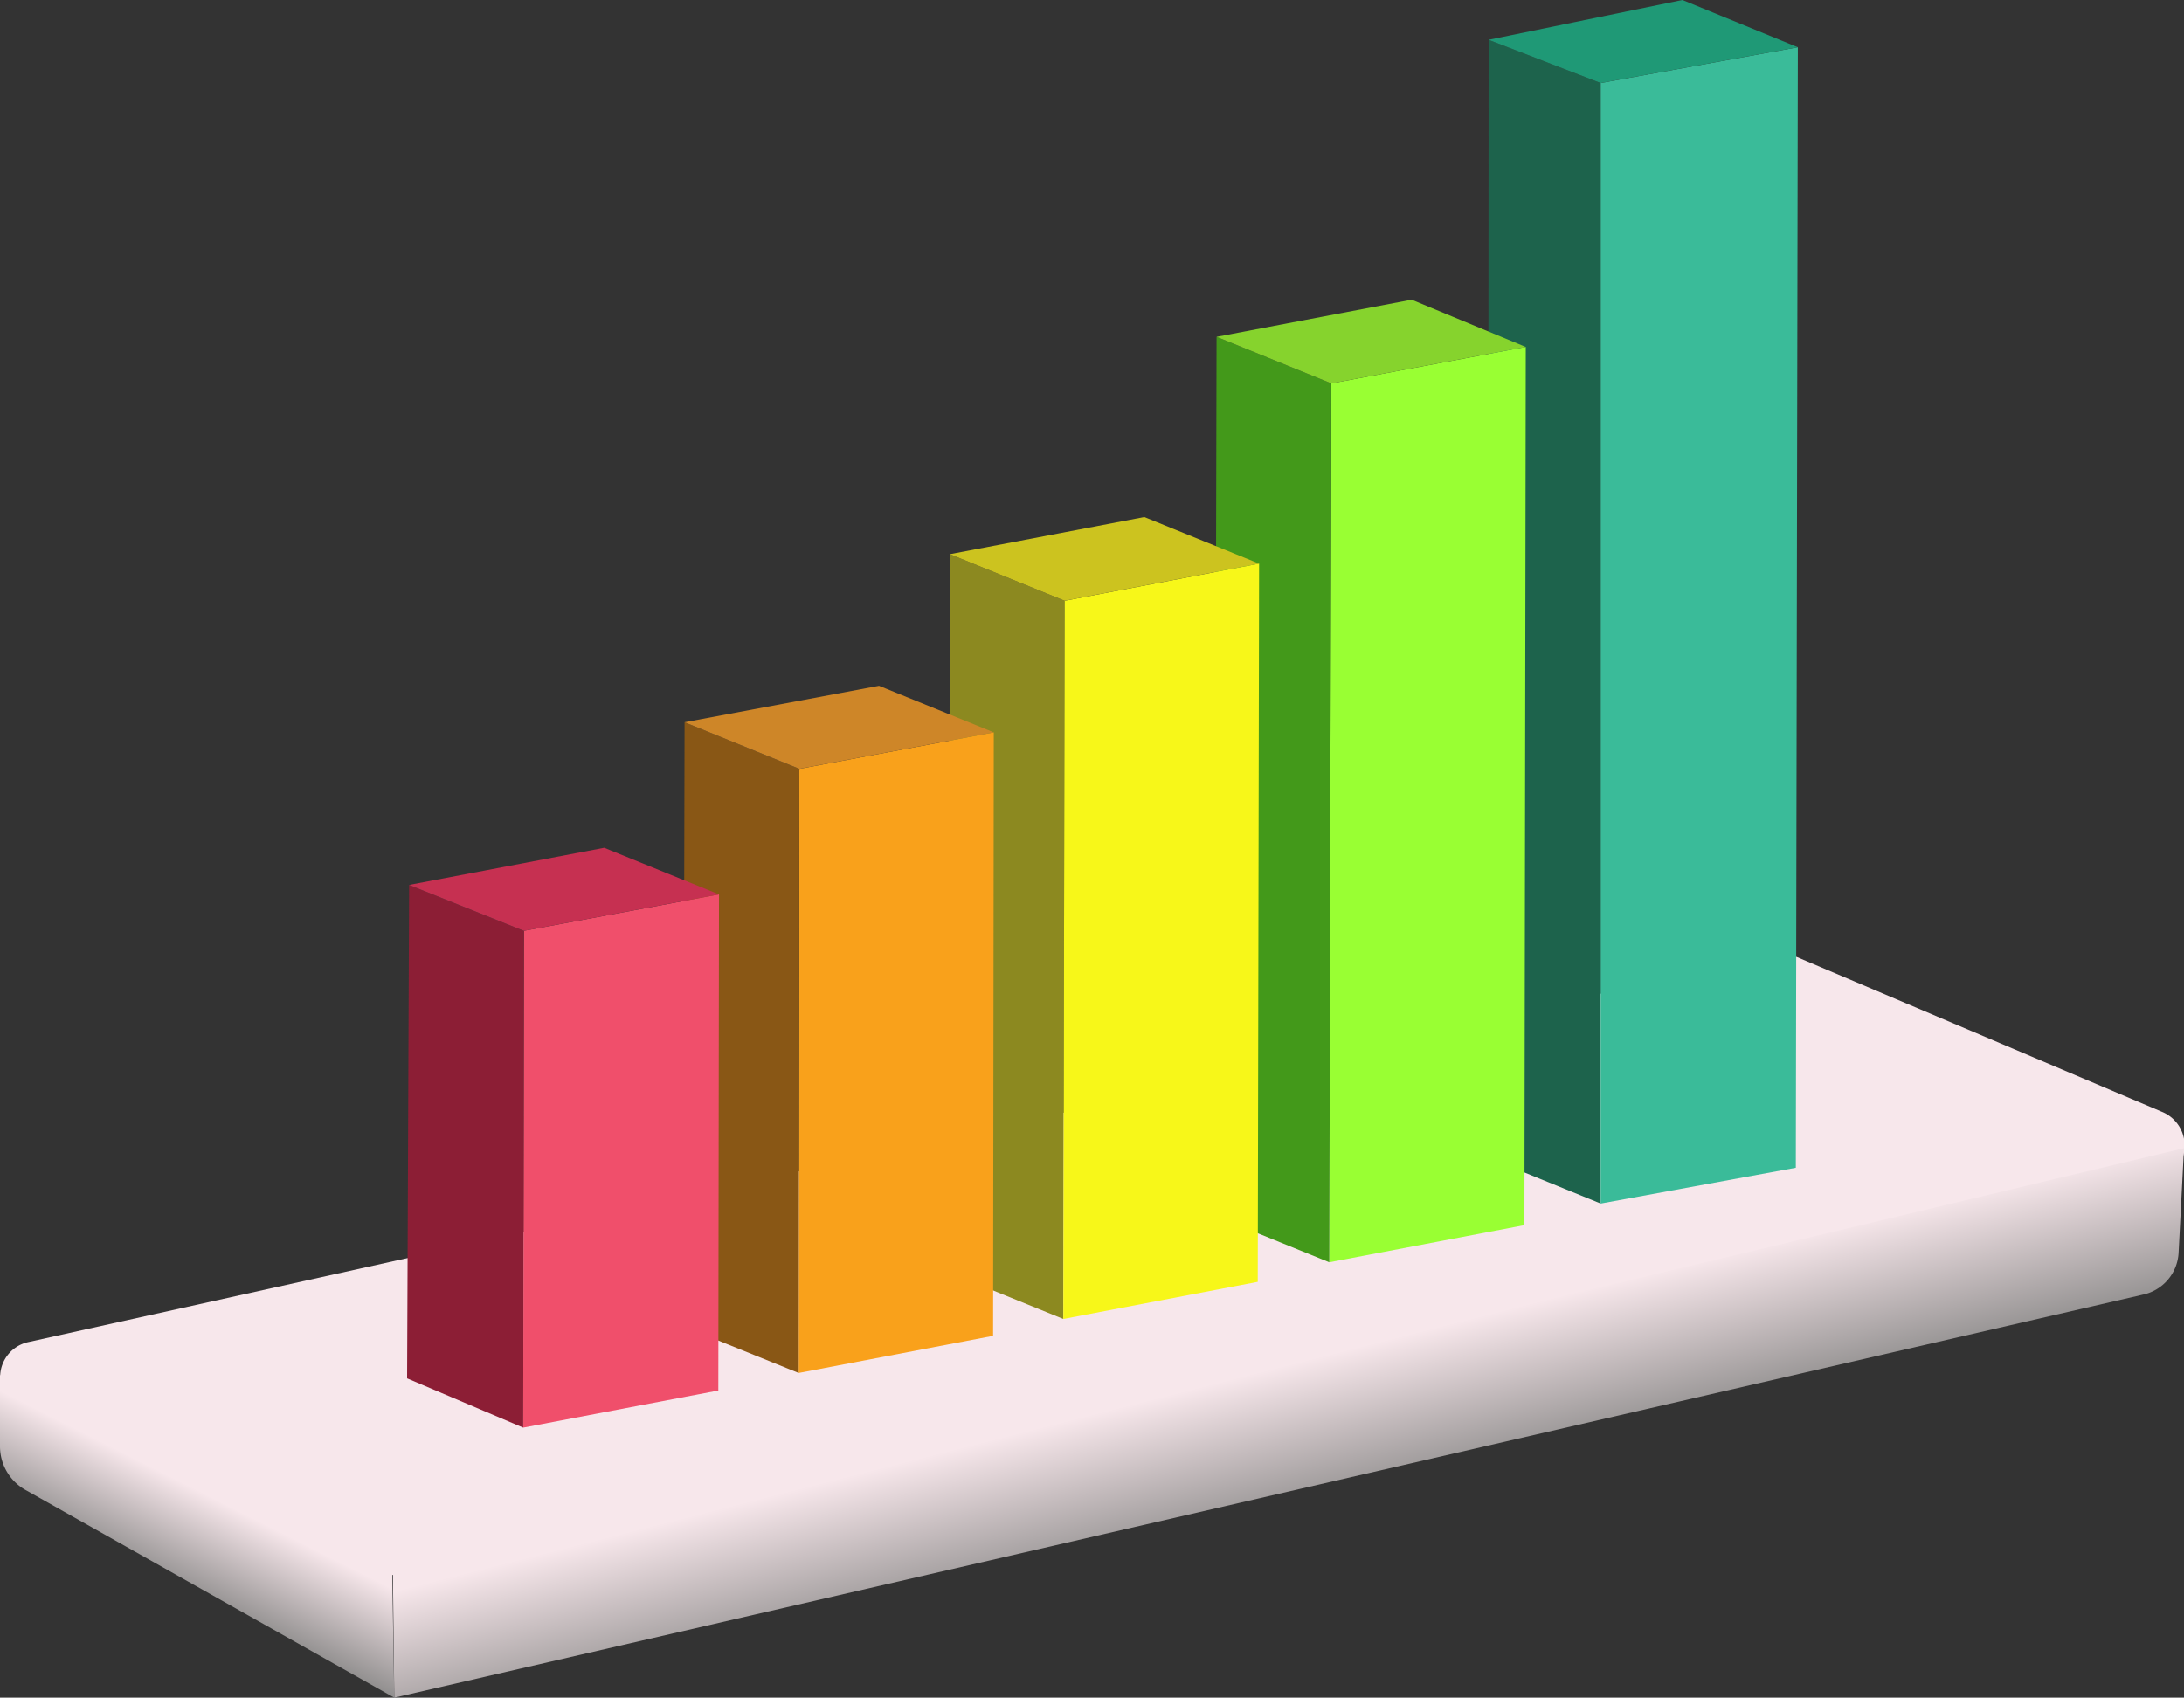 <svg xmlns="http://www.w3.org/2000/svg" xmlns:xlink="http://www.w3.org/1999/xlink" viewBox="0 0 323.5 251.5"><rect x="0" y="0" width="323.5" height="251.5" fill="#333333" stroke="none"/><defs><linearGradient id="a" x1="178.7" y1="162.44" x2="201.86" y2="253.89" gradientUnits="userSpaceOnUse"><stop offset="0.44" stop-color="#f7e7eb"/><stop offset="0.71" stop-color="#838382"/></linearGradient><linearGradient id="b" x1="39.76" y1="206.76" x2="16.91" y2="252.01" gradientUnits="userSpaceOnUse"><stop offset="0.34" stop-color="#f7e7eb"/><stop offset="0.66" stop-color="#838382"/></linearGradient></defs><path d="M262.9,141.5,4.3,198.8a5.3,5.3,0,0,0-1,10.1l53,24a5.6,5.6,0,0,0,3.4.3L319.3,175a5.4,5.4,0,0,0,.9-10.3l-54-22.9A6.2,6.2,0,0,0,262.9,141.5Z" fill="#f7e7eb"/><path d="M317.4,191.8l-259,59.7-.2-18.2,265.3-63.2-.8,15.5A6.7,6.7,0,0,1,317.4,191.8Z" fill="url(#a)"/><path d="M58.4,251.5,3.9,220.8A7.4,7.4,0,0,1,0,214.3V203.7l58.1,29.6Z" fill="url(#b)"/><polygon points="237.1 178.3 220.4 171.5 220.5 5.9 237.1 12.3 237.1 178.3" fill="#1d634c"/><polygon points="266 173 237.1 178.3 237.1 12.3 266.3 7 266 173" fill="#3abb99"/><polygon points="266.3 7 249.2 0 220.5 5.9 237.1 12.3 266.3 7" fill="#1f9976"/><polygon points="226 51.4 197.2 56.8 196.9 187 225.8 181.5 226 51.4" fill="#9f3"/><polygon points="196.9 187 179.9 180.1 180.2 49.9 197.2 56.8 196.9 187" fill="#43991a"/><polygon points="226 51.4 197.2 56.8 180.2 49.9 209.1 44.4 226 51.4" fill="#86d32d"/><polygon points="157.5 195.4 140.5 188.5 140.7 82.1 157.7 89 157.5 195.4" fill="#8c8920"/><polygon points="157.7 89 186.5 83.5 186.3 189.9 157.5 195.4 157.7 89" fill="#f7f719"/><polygon points="186.5 83.5 157.7 89 140.7 82.1 169.5 76.6 186.5 83.5" fill="#ccc31f"/><polygon points="118.3 203.4 147.1 197.9 147.2 108.5 118.4 113.9 118.3 203.4" fill="#f9a11b"/><polygon points="118.3 203.4 101.2 196.5 101.4 107 118.4 113.9 118.3 203.4" fill="#895715"/><polygon points="147.2 108.5 130.2 101.6 101.4 107 118.4 113.9 147.2 108.5" fill="#ce8628"/><polygon points="106.4 206 77.5 211.5 77.6 137.9 106.5 132.5 106.4 206" fill="#f04f6b"/><polygon points="77.5 211.5 60.3 204.2 60.6 131.1 77.6 137.9 77.5 211.5" fill="#8c1e35"/><polygon points="77.6 137.9 60.6 131.1 89.5 125.6 106.5 132.5 77.6 137.9" fill="#c63051"/></svg>